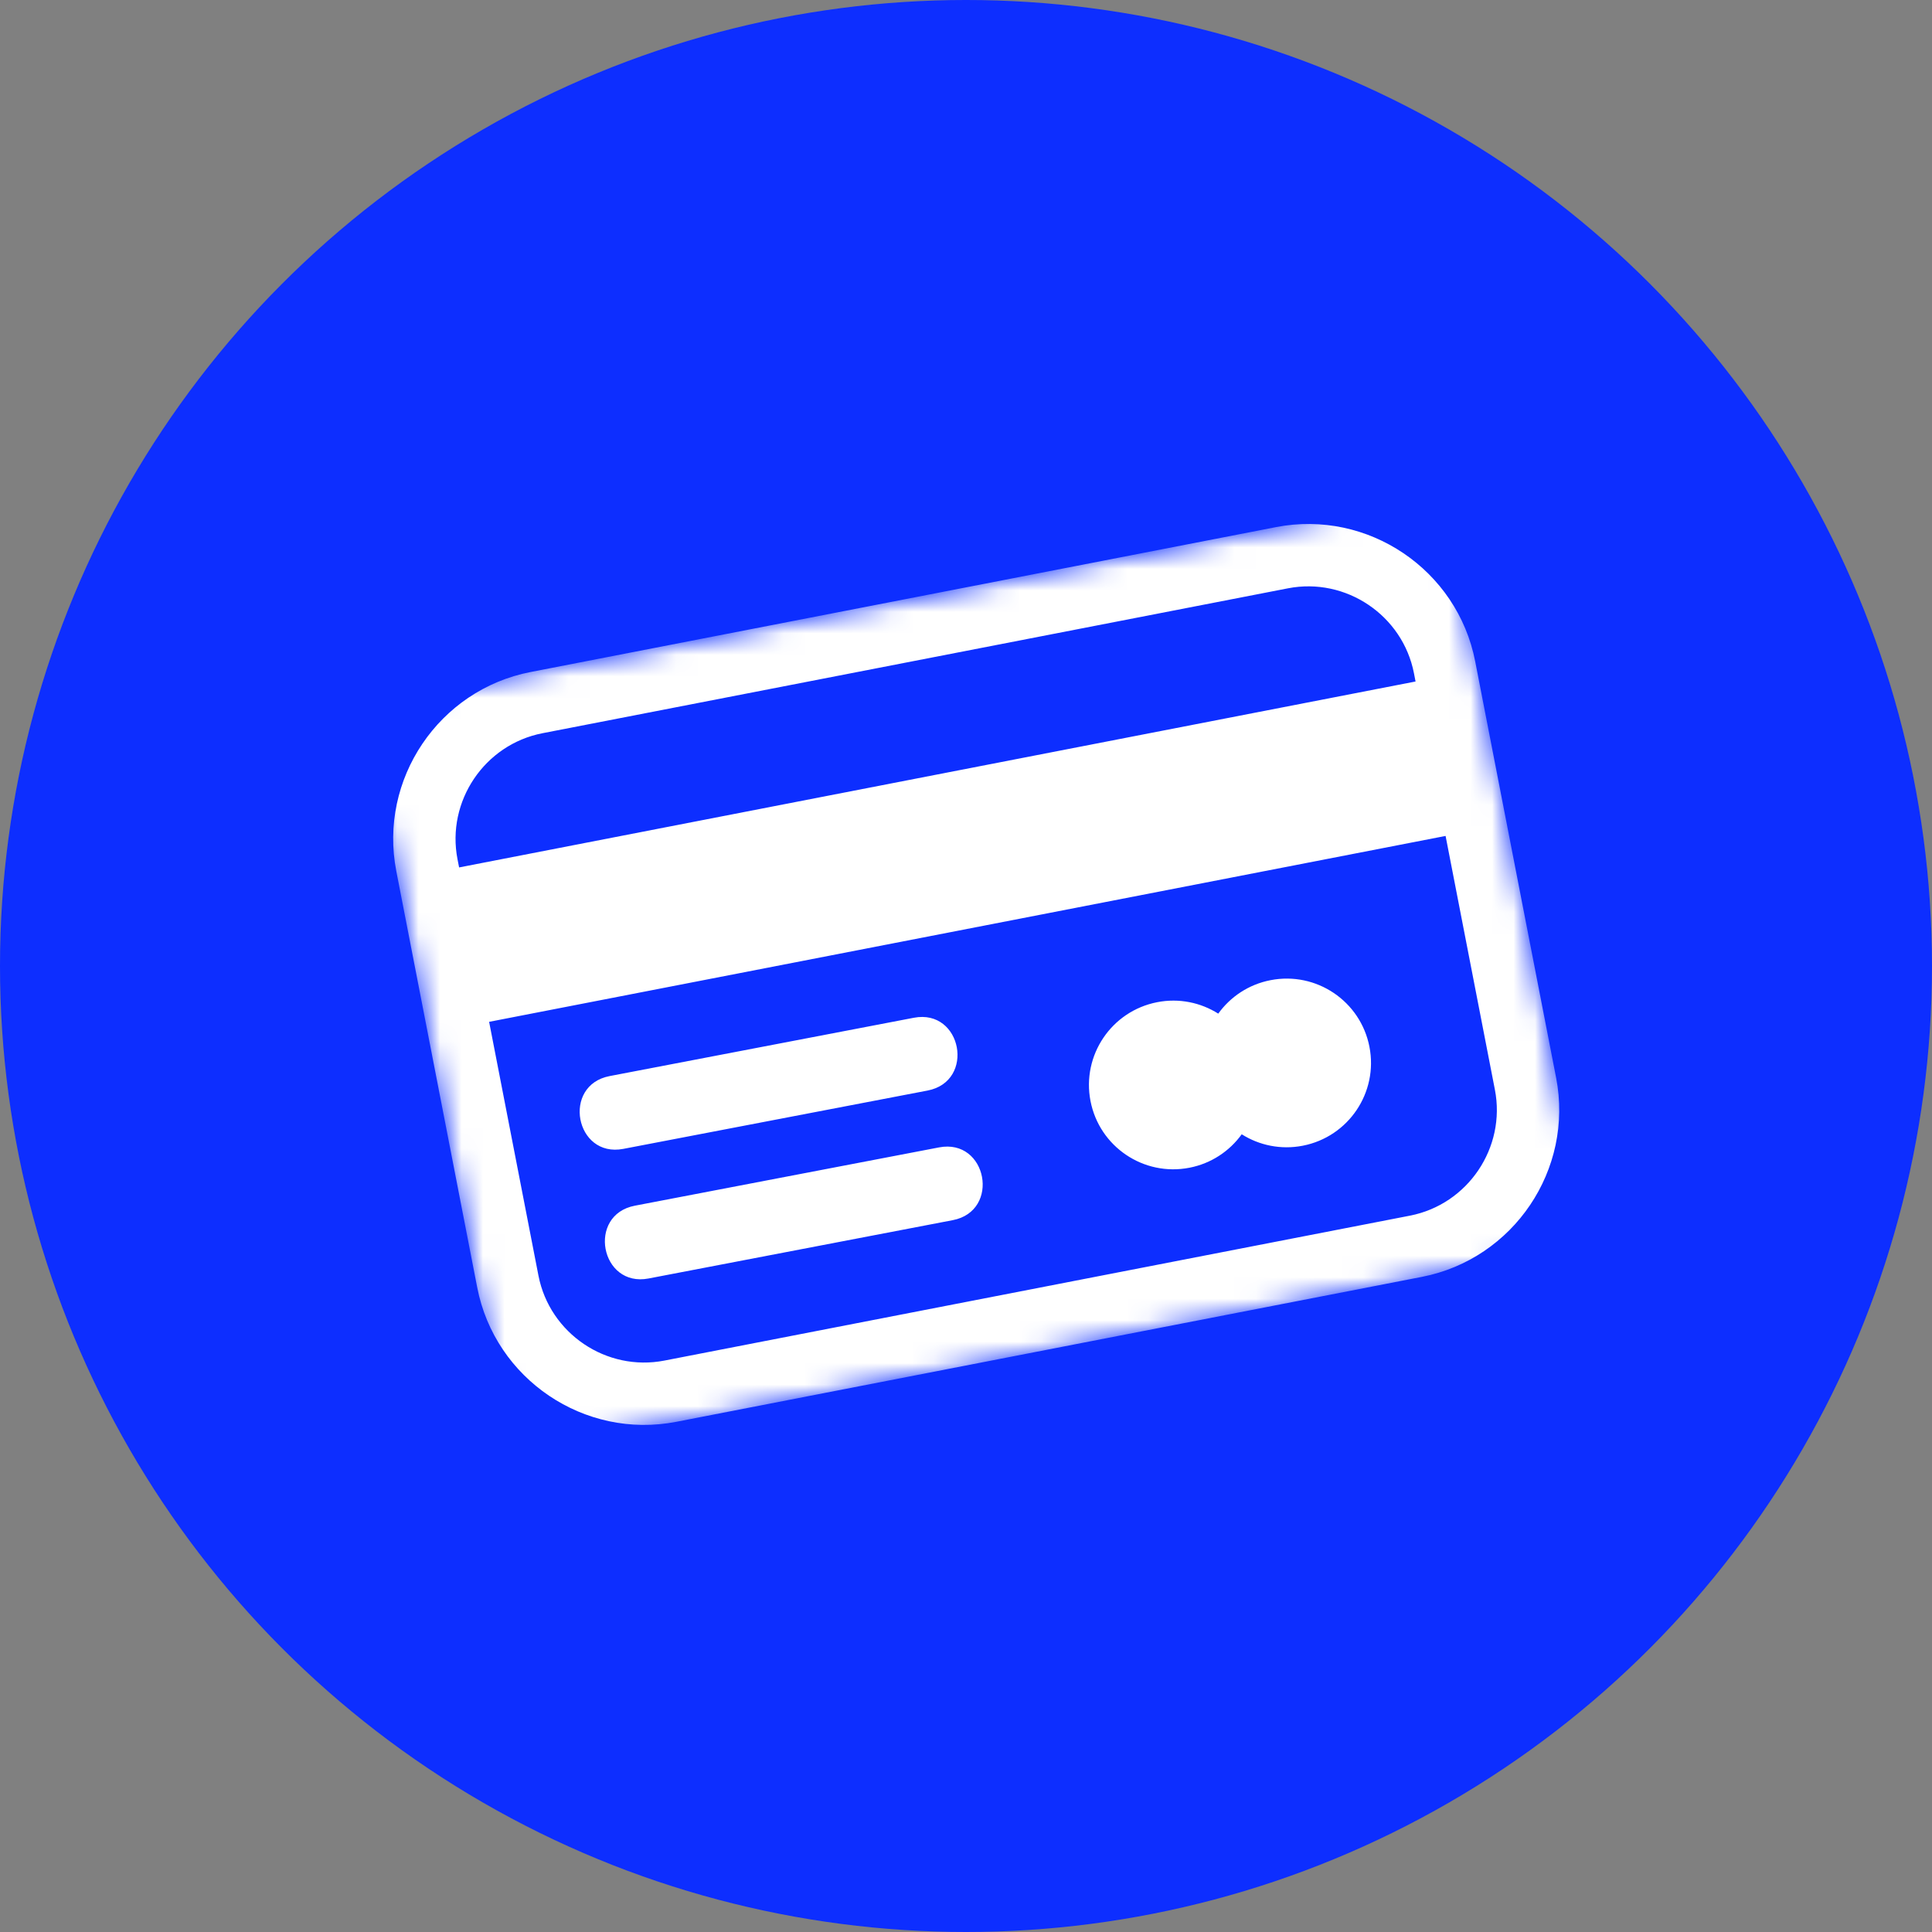 <svg width="90" height="90" viewBox="0 0 90 90" fill="none" xmlns="http://www.w3.org/2000/svg">
<rect x="0" y="0" width="90" height="90" fill="#808080" stroke="none"/>
<circle cx="45" cy="45" r="45" fill="#0D2EFF"/>
<mask id="mask0_57_8658" style="mask-type:luminance" maskUnits="userSpaceOnUse" x="16" y="23" width="58" height="45">
<path fill-rule="evenodd" clip-rule="evenodd" d="M16.951 32.814L67.211 23.044L74 57.972L23.741 67.742L16.951 32.814Z" fill="white"/>
</mask>
<g mask="url(#mask0_57_8658)">
<path fill-rule="evenodd" clip-rule="evenodd" d="M21.387 40.408L65.942 31.747L65.868 31.364C65.343 28.665 62.699 26.881 59.999 27.406L25.271 34.156C22.572 34.681 20.788 37.326 21.312 40.025L21.387 40.408ZM67.341 38.941L22.785 47.601L25.083 59.422C25.608 62.122 28.252 63.906 30.951 63.381L65.68 56.63C68.379 56.105 70.163 53.461 69.638 50.762L67.341 38.941ZM44.382 56.84L30.211 59.557C27.97 59.986 27.332 56.596 29.573 56.166L43.746 53.45C45.987 53.02 46.623 56.411 44.382 56.84ZM59.188 45.66C61.319 45.245 63.38 46.636 63.794 48.766C64.208 50.895 62.818 52.958 60.687 53.372C59.665 53.571 58.66 53.353 57.844 52.839C57.279 53.621 56.428 54.2 55.406 54.398C53.276 54.812 51.214 53.421 50.8 51.291C50.386 49.162 51.777 47.1 53.907 46.686C54.928 46.487 55.935 46.704 56.751 47.219C57.315 46.436 58.166 45.858 59.188 45.66V45.66ZM43.209 50.802L29.037 53.519C26.796 53.949 26.158 50.557 28.399 50.128L42.572 47.411C44.813 46.982 45.449 50.373 43.209 50.802V50.802ZM24.717 31.305L59.445 24.554C63.719 23.723 67.889 26.536 68.72 30.81L72.49 50.207C73.321 54.481 70.508 58.651 66.235 59.482L31.506 66.233C27.232 67.063 23.062 64.25 22.231 59.977L18.461 40.579C17.63 36.306 20.443 32.135 24.717 31.305V31.305Z" fill="white"/>
</g>
</svg>
